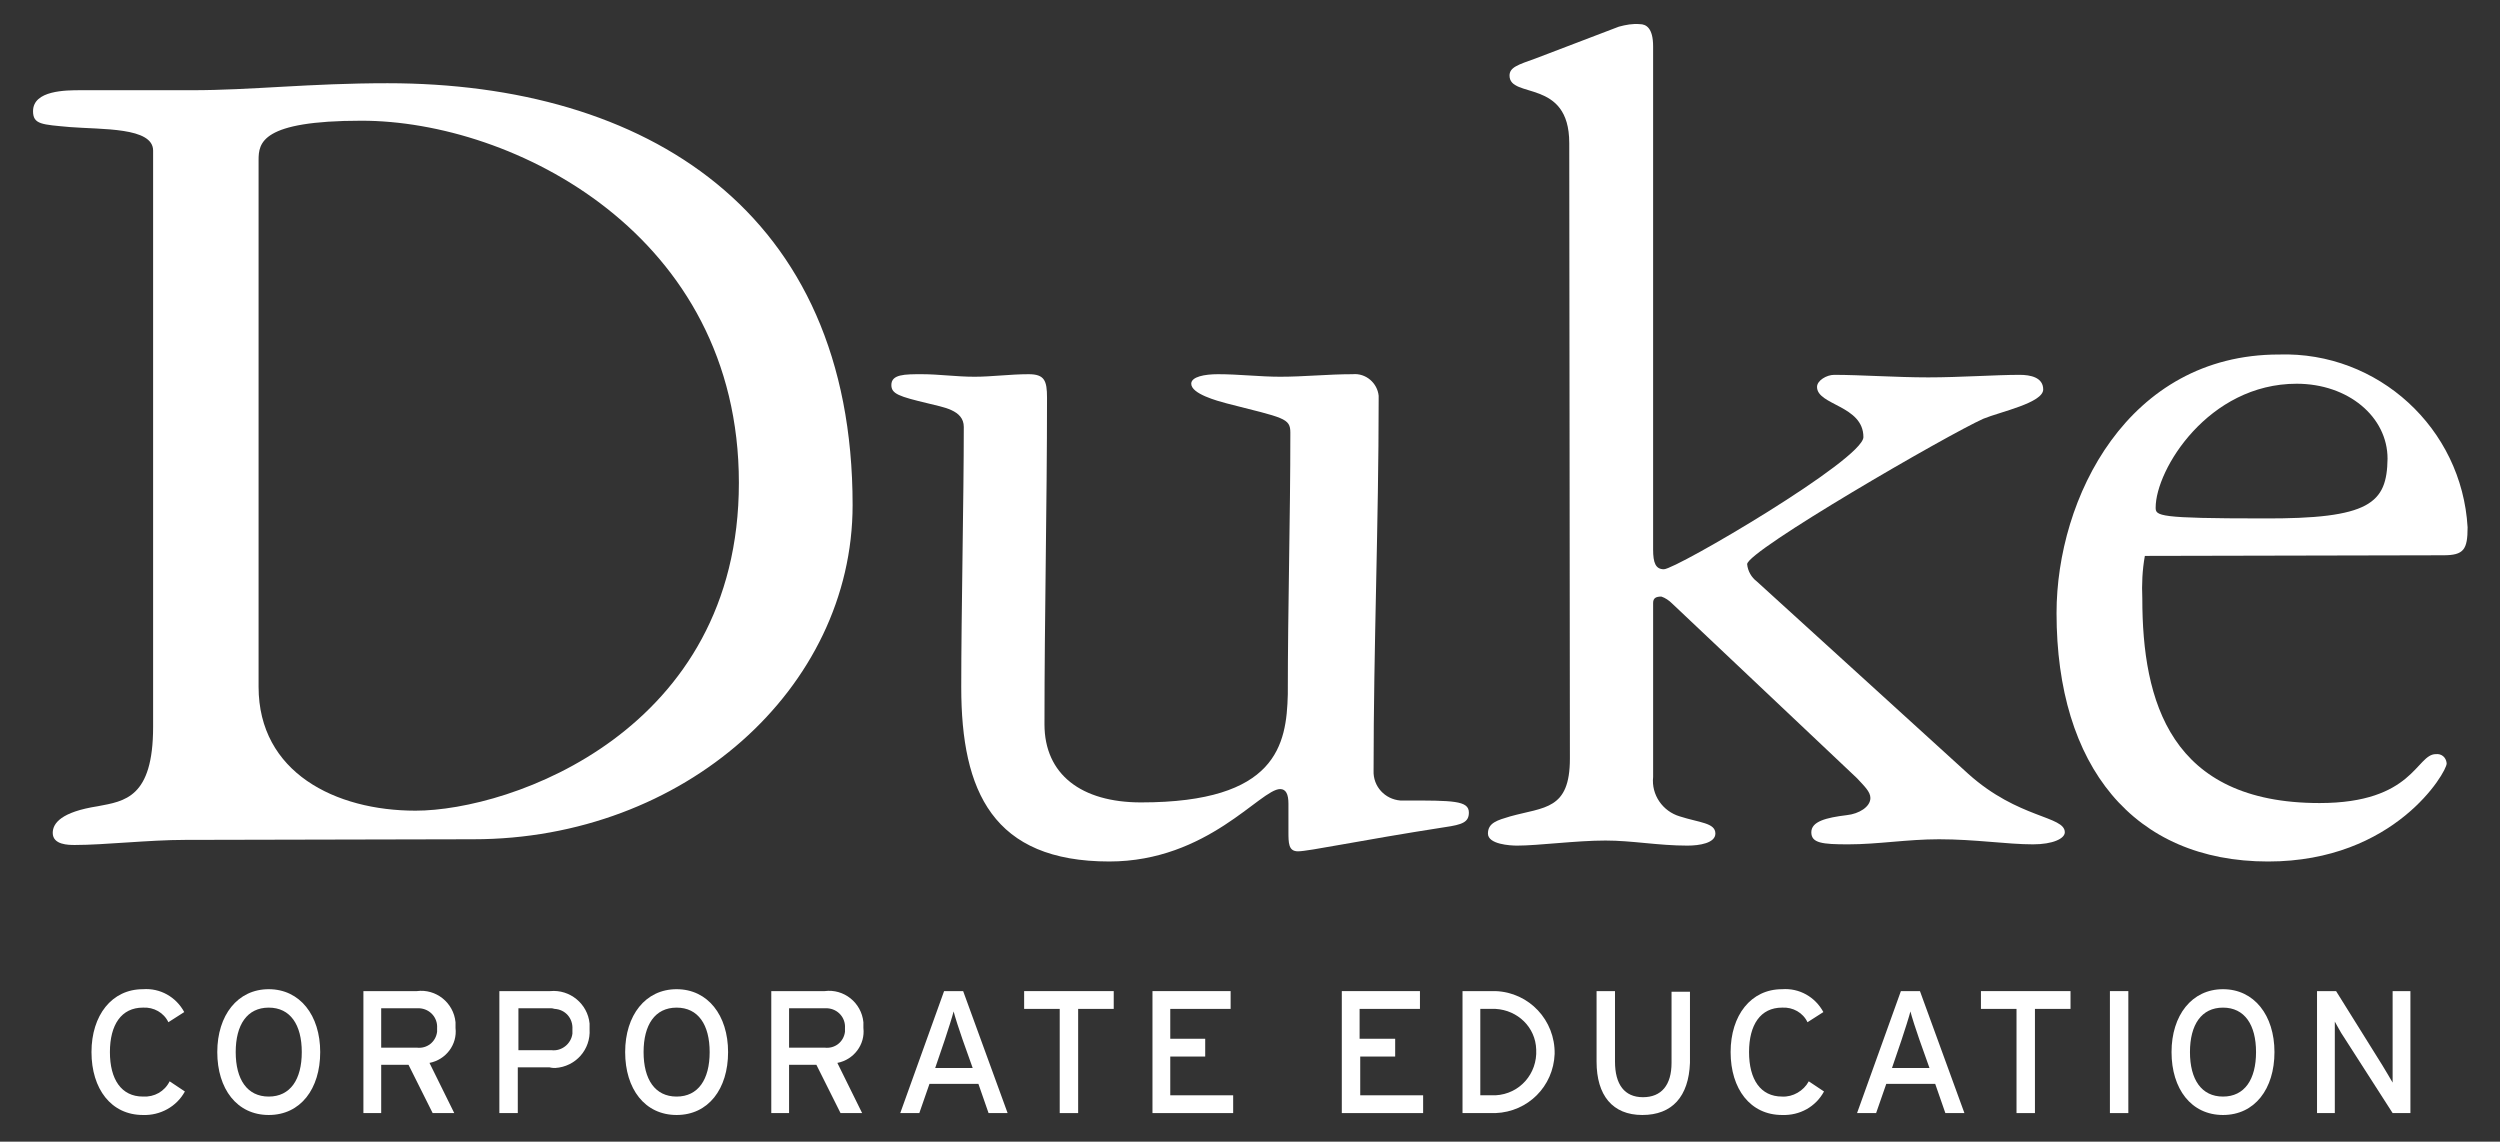 <?xml version="1.0" encoding="UTF-8"?>
<svg xmlns="http://www.w3.org/2000/svg" id="Group_39582" data-name="Group 39582" viewBox="0 0 393.5 179.7">
  <rect x="0" y="0" width="393.5" height="179.7" fill="#333333" stroke="none"/>
  <defs>
    <style>
      .cls-1 {
        fill: #fff;
        stroke-width: 0px;
      }
    </style>
  </defs>
  <g id="Group_39581" data-name="Group 39581">
    <path id="Path_60" data-name="Path 60" class="cls-1" d="M29.1,132.2c-5.6,0-12.7.8-17.3.8-1,0-3.5,0-3.5-1.9,0-1.5,1.3-3.3,7.1-4.2,4.2-.8,8.7-1.3,8.7-12.5V23.7c0-3.7-8.1-3.3-13.1-3.7-4.4-.4-5.8-.4-5.8-2.5,0-3.3,5.2-3.3,7.5-3.3h17.5c9.4,0,18.5-1.1,30.8-1.1,40.5,0,73.2,20,73.2,66.4,0,28.9-26.6,52.6-59.7,52.6l-45.4.1ZM40.7,108.1c0,13.5,12.1,19.5,24.7,19.5,15,0,50.9-12.5,50.9-51.6S80.8,19,56.9,19c-15.8,0-16.2,3.5-16.2,6.2v82.9h0Z"></path>
    <path id="Path_61" data-name="Path 61" class="cls-1" d="M151.3,108.2c0-11.8.4-29.7.4-41,0-2.7-3.3-3.1-5.6-3.7-4.6-1.1-5.8-1.5-5.8-2.9,0-1.7,2.1-1.7,4.8-1.7s5.4.4,8.3.4c2.7,0,5.6-.4,8.5-.4,2.5,0,2.9,1,2.9,3.7,0,17.1-.4,34.3-.4,51.4,0,7.9,5.8,12.3,15.2,12.3,21.4,0,22.9-9.1,23.1-17,0-13.7.4-27.6.4-41.2,0-2.3-1-2.3-10-4.6-1.5-.4-5.6-1.5-5.6-3.1,0-1.1,2.1-1.5,4.2-1.5,3.3,0,6.6.4,9.8.4,3.8,0,7.5-.4,11.4-.4,2.1-.2,3.9,1.4,4.1,3.4v.6c0,19.5-.8,38.9-.8,58.4-.1,2.5,1.8,4.5,4.2,4.7h.8c7.5,0,10,0,10,1.9,0,1.5-1,1.9-3.8,2.3-13.5,2.1-21.4,3.8-23.1,3.8-1.5,0-1.5-1.3-1.5-3.1v-4.4c0-1.5-.4-2.3-1.3-2.3-3.1,0-11.4,11.4-26.9,11.4-18.3,0-23.3-11-23.3-27.4"></path>
    <path id="Path_62" data-name="Path 62" class="cls-1" d="M247,22.5c0-10.2-9.4-6.9-9.4-10.6,0-1.3,1.3-1.7,4.1-2.7l13.1-5c1.1-.3,2.2-.5,3.3-.4,1,0,2.1.6,2.1,3.5v79.2c0,2.1.4,3.1,1.7,3.1,1.9,0,31.4-17.3,31.4-20.8,0-5-7.3-5-7.3-7.9,0-1,1.5-1.9,2.7-1.9,4.1,0,9.8.4,14.8.4s10.6-.4,14.4-.4c1.7,0,3.7.4,3.7,2.3,0,2.1-6.7,3.5-9.4,4.6-5.6,2.5-37.2,20.8-37.2,22.9.1,1.1.7,2.1,1.5,2.7l33.3,30.3c7.9,7.1,15.2,6.6,15.2,9.2,0,1-1.9,1.9-5,1.9-4.1,0-9.1-.8-14.8-.8-5,0-9.6.8-14.3.8-4.1,0-5.8-.2-5.8-1.9s2.3-2.3,5.6-2.7c1.9-.2,3.7-1.3,3.7-2.7,0-1-1-1.9-2.1-3.1l-29.1-27.5c-.5-.5-1.1-.9-1.7-1.1-.8,0-1.3.2-1.3,1v27.4c-.3,2.8,1.5,5.4,4.2,6.2,3.1,1,5.6,1,5.6,2.7,0,1.5-2.5,1.9-4.4,1.9-4.6,0-8.7-.8-12.9-.8-4.6,0-10.6.8-13.9.8-1.1,0-4.6-.2-4.6-1.9s1.5-2.1,3.5-2.7c5.4-1.5,9.4-1,9.4-9.1l-.1-96.9h0Z"></path>
    <path id="Path_63" data-name="Path 63" class="cls-1" d="M337.6,87.5c-.4,2.2-.5,4.5-.4,6.7,0,16.2,4.4,32.2,27.9,32.2,14.8,0,15.2-7.7,18.3-7.7.9-.1,1.6.5,1.7,1.4h0v.1c0,1.3-8.1,15.4-28.1,15.4-21.2,0-33.3-15-33.3-39.1,0-18.1,11.2-40.7,35-40.7,15.6-.5,28.8,11.6,29.7,27.2,0,3.5-.6,4.4-3.8,4.4l-47,.1h0ZM375.8,72.2c0-6.6-6.2-11.8-14.3-11.8-13.9,0-22.2,13.5-22.2,19.5,0,1.3.4,1.7,16.8,1.7,17,.1,19.6-2.4,19.7-9.4h0Z"></path>
    <path id="Path_64" data-name="Path 64" class="cls-1" d="M22.5,175.5c-5,0-8.1-4.1-8.1-9.9s3.2-9.9,8.1-9.9c2.7-.2,5.2,1.2,6.5,3.6l-2.5,1.6c-.7-1.5-2.3-2.4-4-2.3-3.4,0-5.2,2.7-5.2,7s1.8,7,5.2,7c1.8.1,3.4-.8,4.2-2.4l2.4,1.6c-1.3,2.4-3.9,3.8-6.6,3.7"></path>
    <path id="Path_65" data-name="Path 65" class="cls-1" d="M42.3,175.5c-5,0-8.1-4.1-8.1-9.9s3.2-9.9,8.1-9.9,8.1,4.1,8.1,9.9-3.1,9.9-8.1,9.9M42.3,158.6c-3.4,0-5.2,2.7-5.2,7s1.8,7,5.2,7,5.2-2.7,5.2-7-1.8-7-5.2-7"></path>
    <path id="Path_66" data-name="Path 66" class="cls-1" d="M67.6,167.3l3.9,7.9h-3.4l-3.8-7.6h-4.3v7.6h-2.8v-19.2h8.4c3-.4,5.8,1.8,6.1,4.9v.9c.3,2.6-1.5,5-4.1,5.5M65.7,158.7h-5.7v6.2h5.6c1.6.2,3-.9,3.2-2.5v-.6c.1-1.6-1.1-3-2.8-3.1,0,0-.2,0-.3,0"></path>
    <path id="Path_67" data-name="Path 67" class="cls-1" d="M86.5,168h-5v7.2h-2.9v-19.2h8c3.1-.3,5.9,2,6.2,5.1v.9c.2,3.2-2.2,5.9-5.4,6.1-.2,0-.5,0-.9-.1M86.7,158.7h-5.1v6.6h5.2c1.6.2,3.1-1,3.3-2.6v-.7c.1-1.7-1.1-3.1-2.8-3.2-.3-.1-.5-.1-.6-.1"></path>
    <path id="Path_68" data-name="Path 68" class="cls-1" d="M106.5,175.5c-5,0-8.1-4.1-8.1-9.9s3.2-9.9,8.1-9.9,8.1,4.1,8.1,9.9-3.1,9.9-8.1,9.9M106.5,158.6c-3.4,0-5.2,2.7-5.2,7s1.8,7,5.2,7,5.2-2.7,5.2-7-1.8-7-5.2-7"></path>
    <path id="Path_69" data-name="Path 69" class="cls-1" d="M131.8,167.3l3.9,7.9h-3.4l-3.8-7.6h-4.3v7.6h-2.8v-19.2h8.4c3-.4,5.8,1.8,6.1,4.9v.9c.3,2.6-1.5,5-4.1,5.5M129.8,158.7h-5.6v6.2h5.6c1.6.2,3-.9,3.2-2.5v-.6c.1-1.6-1.1-3-2.8-3.1,0,0-.2,0-.4,0"></path>
    <path id="Path_70" data-name="Path 70" class="cls-1" d="M155.6,175.2l-1.6-4.6h-7.7l-1.6,4.6h-3l6.9-19.2h3l7,19.2h-3ZM151.5,163.6c-.5-1.4-1.2-3.6-1.4-4.4-.2.8-.9,3-1.4,4.5l-1.5,4.4h5.9l-1.6-4.5Z"></path>
    <path id="Path_71" data-name="Path 71" class="cls-1" d="M169.7,158.8v16.4h-2.9v-16.4h-5.6v-2.8h14.1v2.8h-5.6Z"></path>
    <path id="Path_72" data-name="Path 72" class="cls-1" d="M181.4,175.2v-19.2h12.3v2.8h-9.5v4.7h5.5v2.8h-5.5v6.1h9.9v2.8h-12.7Z"></path>
    <path id="Path_73" data-name="Path 73" class="cls-1" d="M211.2,175.2v-19.2h12.3v2.8h-9.5v4.7h5.6v2.8h-5.5v6.1h9.9v2.8h-12.8Z"></path>
    <path id="Path_74" data-name="Path 74" class="cls-1" d="M235.4,175.2h-5.2v-19.2h5.2c5.3.2,9.4,4.6,9.3,9.9-.2,5.1-4.2,9.1-9.3,9.3M235.4,158.8h-2.4v13.6h2.4c3.8-.2,6.6-3.4,6.4-7.2-.1-3.5-2.9-6.2-6.4-6.4"></path>
    <path id="Path_75" data-name="Path 75" class="cls-1" d="M258.5,175.5c-4.7,0-7.2-3.1-7.2-8.4v-11.1h2.9v11.1c0,3.6,1.5,5.6,4.4,5.6s4.5-1.9,4.5-5.4v-11.2h2.9v11.2c-.2,5.3-2.8,8.2-7.5,8.2"></path>
    <path id="Path_76" data-name="Path 76" class="cls-1" d="M280.5,175.5c-5,0-8.1-4.1-8.1-9.9s3.2-9.9,8.1-9.9c2.7-.2,5.2,1.2,6.5,3.6l-2.5,1.6c-.7-1.5-2.3-2.4-4-2.3-3.4,0-5.2,2.7-5.2,7s1.8,7,5.2,7c1.7.1,3.4-.9,4.2-2.4l2.4,1.6c-1.3,2.4-3.8,3.8-6.6,3.7"></path>
    <path id="Path_77" data-name="Path 77" class="cls-1" d="M306.2,175.2l-1.6-4.6h-7.7l-1.6,4.6h-3l6.9-19.2h3l7,19.2h-3ZM302.1,163.6c-.5-1.4-1.2-3.6-1.4-4.4-.2.8-.9,3-1.4,4.5l-1.5,4.4h5.9l-1.6-4.5Z"></path>
    <path id="Path_78" data-name="Path 78" class="cls-1" d="M320.3,158.8v16.4h-2.9v-16.4h-5.6v-2.8h14.1v2.8h-5.6Z"></path>
    <rect id="Rectangle_113" data-name="Rectangle 113" class="cls-1" x="332.1" y="156" width="2.9" height="19.2"></rect>
    <path id="Path_79" data-name="Path 79" class="cls-1" d="M349.9,175.5c-5,0-8.1-4.1-8.1-9.9s3.2-9.9,8.1-9.9,8.1,4.1,8.1,9.9-3.1,9.9-8.1,9.9M349.9,158.6c-3.4,0-5.2,2.7-5.2,7s1.8,7,5.2,7,5.2-2.7,5.2-7-1.8-7-5.2-7"></path>
    <path id="Path_80" data-name="Path 80" class="cls-1" d="M376.6,175.2l-7.7-12c-.5-.7-1.1-1.9-1.4-2.4v14.4h-2.8v-19.2h3l7.3,11.7c.5.8,1.3,2.2,1.6,2.7v-14.4h2.8v19.2h-2.8Z"></path>
  </g>
</svg>
